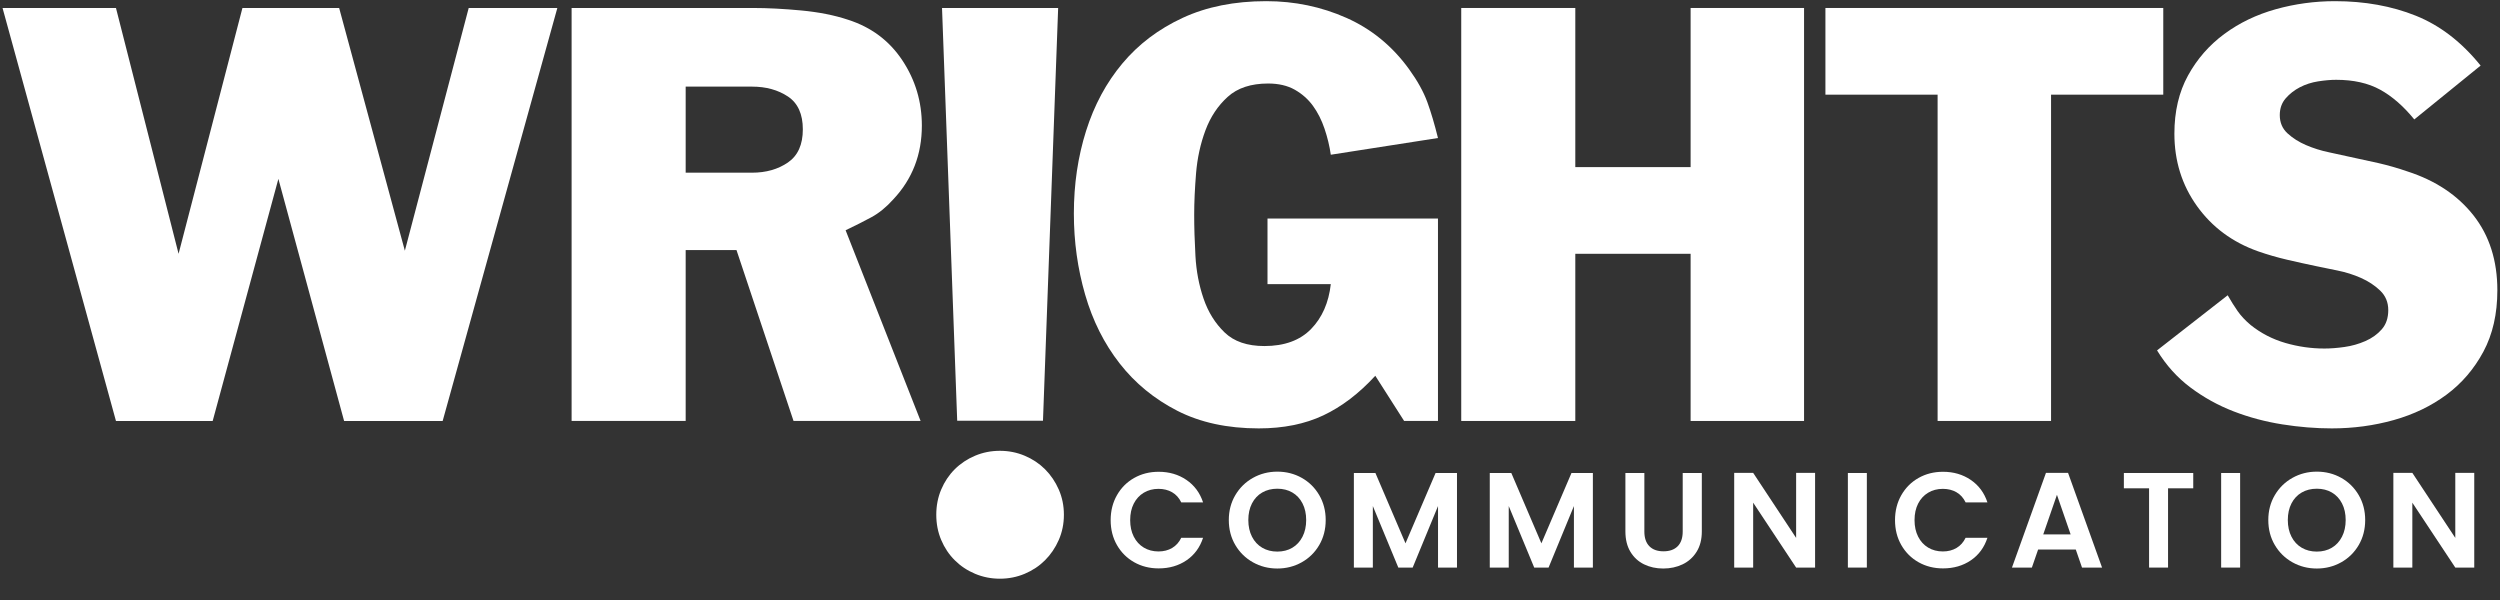 <svg xmlns="http://www.w3.org/2000/svg" xmlns:xlink="http://www.w3.org/1999/xlink" width="3750" viewBox="0 0 2812.5 675" height="900" preserveAspectRatio="xMidYMid meet"><rect x="0" y="0" width="2812.5" height="675" fill="#333333" stroke="none"/><defs><g></g><clipPath id="bbfa3b0e4b"><path d="M 2.855 8 L 628 8 L 628 474 L 2.855 474 Z M 2.855 8 " clip-rule="nonzero"></path></clipPath><clipPath id="95de4716e2"><path d="M 1208 1.316 L 1618 1.316 L 1618 482 L 1208 482 Z M 1208 1.316 " clip-rule="nonzero"></path></clipPath><clipPath id="7938bfdac6"><path d="M 2426 1.316 L 2809.527 1.316 L 2809.527 482 L 2426 482 Z M 2426 1.316 " clip-rule="nonzero"></path></clipPath><clipPath id="d47ea64799"><path d="M 1053 507 L 1197 507 L 1197 651.039 L 1053 651.039 Z M 1053 507 " clip-rule="nonzero"></path></clipPath></defs><g clip-path="url(#bbfa3b0e4b)"><path fill="#ffffff" d="M 527.289 8.98 L 455.465 282.035 L 381.543 8.98 L 272.742 8.98 L 200.898 285.512 L 130.461 8.98 L 2.859 8.98 L 130.461 473.59 L 239.262 473.59 L 313.18 201.23 L 387.113 473.59 L 497.988 473.59 L 627.008 8.98 Z M 527.289 8.98 " fill-opacity="1" fill-rule="nonzero"></path></g><path fill="#ffffff" d="M 1037.09 141.336 C 1037.09 173.832 1026.387 201.477 1005.004 224.219 C 997.094 233.047 988.844 239.789 980.25 244.418 C 971.629 249.059 961.992 253.949 951.309 259.043 L 1035.691 473.586 L 892.727 473.586 L 828.562 281.344 L 771.383 281.344 L 771.383 473.586 L 643.055 473.586 L 643.055 8.977 L 847.395 8.977 C 863.652 8.977 881.676 9.926 901.441 11.773 C 921.195 13.645 938.754 17.113 954.102 22.23 C 980.129 30.582 1000.473 45.793 1015.113 67.84 C 1029.762 89.91 1037.09 114.414 1037.09 141.336 M 903.184 145.512 C 903.184 128.336 897.602 116.02 886.453 108.594 C 875.281 101.168 861.793 97.449 845.996 97.449 L 771.383 97.449 L 771.383 194.273 L 845.996 194.273 C 861.793 194.273 875.281 190.441 886.453 182.777 C 897.602 175.109 903.184 162.695 903.184 145.512 " fill-opacity="1" fill-rule="nonzero"></path><g clip-path="url(#95de4716e2)"><path fill="#ffffff" d="M 1579.645 473.586 L 1547.199 422.742 C 1528.883 442.715 1509.359 457.562 1488.68 467.32 C 1468.008 477.062 1443.809 481.945 1416.078 481.945 C 1380.832 481.945 1350.273 475.32 1324.418 462.09 C 1298.566 448.855 1276.941 431.102 1259.562 408.809 C 1242.168 386.523 1229.25 360.746 1220.793 331.48 C 1212.332 302.234 1208.098 271.824 1208.098 240.234 C 1208.098 207.273 1212.68 176.277 1221.848 147.242 C 1231.004 118.23 1244.641 92.914 1262.738 71.324 C 1280.82 49.734 1303.387 32.66 1330.422 20.125 C 1357.434 7.59 1388.812 1.309 1424.527 1.309 C 1456.496 1.309 1486.574 7.59 1514.777 20.125 C 1542.977 32.66 1566.477 51.941 1585.27 77.93 C 1594.672 90.949 1601.504 103.258 1605.734 114.859 C 1609.961 126.477 1613.934 139.938 1617.719 155.27 L 1497.148 174.07 C 1495.75 164.309 1493.383 154.559 1490.105 144.812 C 1486.805 135.062 1482.461 126.477 1477.062 119.039 C 1471.652 111.625 1464.832 105.578 1456.617 100.926 C 1448.391 96.293 1438.398 93.953 1426.648 93.953 C 1407.367 93.953 1392.219 98.957 1381.184 108.945 C 1370.129 118.93 1361.789 131.473 1356.152 146.562 C 1350.508 161.656 1346.988 177.789 1345.57 194.957 C 1344.164 212.156 1343.465 227.699 1343.465 241.633 C 1343.465 255.566 1343.918 271.012 1344.871 287.949 C 1345.809 304.914 1348.855 320.938 1354.035 336.016 C 1359.203 351.109 1367.074 363.77 1377.664 373.98 C 1388.227 384.203 1403.145 389.301 1422.422 389.301 C 1444.988 389.301 1462.48 382.918 1474.941 370.152 C 1487.387 357.375 1494.797 340.547 1497.148 319.645 L 1425.941 319.645 L 1425.941 245.816 L 1617.719 245.816 L 1617.719 473.586 Z M 1579.645 473.586 " fill-opacity="1" fill-rule="nonzero"></path></g><path fill="#ffffff" d="M 1901.938 473.586 L 1901.938 285.512 L 1772.215 285.512 L 1772.215 473.586 L 1643.895 473.586 L 1643.895 8.98 L 1772.215 8.98 L 1772.215 188.004 L 1901.938 188.004 L 1901.938 8.98 L 2029.562 8.98 L 2029.562 473.586 Z M 1901.938 473.586 " fill-opacity="1" fill-rule="nonzero"></path><path fill="#ffffff" d="M 2307.438 106.496 L 2307.438 473.578 L 2179.805 473.578 L 2179.805 106.496 L 2053.598 106.496 L 2053.598 8.98 L 2433.68 8.98 L 2433.68 106.496 Z M 2307.438 106.496 " fill-opacity="1" fill-rule="nonzero"></path><g clip-path="url(#7938bfdac6)"><path fill="#ffffff" d="M 2809.527 326.613 C 2809.527 353.082 2804.293 376.07 2793.855 395.566 C 2783.379 415.074 2769.551 431.219 2752.359 443.98 C 2735.137 456.762 2715.383 466.273 2693.07 472.539 C 2670.758 478.812 2647.512 481.945 2623.324 481.945 C 2605.207 481.945 2586.59 480.434 2567.551 477.414 C 2548.461 474.391 2530.227 469.523 2512.789 462.785 C 2495.367 456.062 2479.203 447.113 2464.332 435.977 C 2449.434 424.832 2436.887 410.898 2426.676 394.184 L 2506.156 332.18 C 2509.879 338.688 2513.598 344.613 2517.32 349.949 C 2521.039 355.293 2525.914 360.516 2531.977 365.621 C 2543.578 374.914 2556.609 381.633 2571.027 385.824 C 2585.438 390 2600.066 392.098 2614.965 392.098 C 2621.934 392.098 2629.48 391.512 2637.629 390.34 C 2645.754 389.199 2653.539 386.98 2660.984 383.73 C 2668.418 380.488 2674.586 376.07 2679.473 370.492 C 2684.355 364.922 2686.797 357.73 2686.797 348.898 C 2686.797 340.086 2683.77 332.781 2677.734 326.961 C 2671.691 321.156 2664.484 316.402 2656.102 312.68 C 2647.738 308.965 2638.902 306.184 2629.605 304.32 C 2620.293 302.469 2612.402 300.836 2605.895 299.453 C 2594.738 297.129 2583.676 294.695 2572.762 292.133 C 2561.836 289.586 2551.02 286.457 2540.332 282.734 C 2511.512 272.523 2488.613 255.566 2471.648 231.883 C 2454.668 208.203 2446.188 181.023 2446.188 150.395 C 2446.188 125.305 2451.309 103.484 2461.539 84.914 C 2471.746 66.34 2485.344 50.781 2502.32 38.242 C 2519.301 25.707 2538.605 16.422 2560.211 10.375 C 2581.836 4.348 2604.023 1.316 2626.809 1.316 C 2660.289 1.316 2690.629 6.785 2717.824 17.688 C 2745.02 28.609 2769.312 47.297 2790.703 73.773 L 2716.078 134.363 C 2704 119.508 2691.203 108.359 2677.734 100.926 C 2664.23 93.5 2647.738 89.785 2628.199 89.785 C 2622.164 89.785 2615.418 90.375 2607.977 91.523 C 2600.539 92.695 2593.691 94.895 2587.418 98.145 C 2581.141 101.398 2575.789 105.578 2571.359 110.68 C 2566.953 115.793 2564.75 122.062 2564.75 129.48 C 2564.75 137.852 2567.645 144.699 2573.465 150.035 C 2579.273 155.383 2586.238 159.793 2594.379 163.273 C 2602.508 166.758 2611.008 169.434 2619.84 171.281 C 2628.676 173.145 2636.109 174.766 2642.156 176.156 C 2653.309 178.492 2664.484 180.93 2675.645 183.461 C 2686.797 186.031 2697.719 189.164 2708.426 192.879 C 2740.023 203.102 2764.789 219.582 2782.691 242.328 C 2800.57 265.086 2809.527 293.18 2809.527 326.613 " fill-opacity="1" fill-rule="nonzero"></path></g><path fill="#ffffff" d="M 1173.355 473.348 L 1190.422 8.988 L 1059.781 8.988 L 1076.852 473.348 Z M 1173.355 473.348 " fill-opacity="1" fill-rule="nonzero"></path><g clip-path="url(#d47ea64799)"><path fill="#ffffff" d="M 1175.66 527.91 C 1169.188 521.473 1161.582 516.395 1152.797 512.695 C 1144.031 509.004 1134.723 507.16 1124.879 507.16 C 1115.008 507.16 1105.711 509.004 1096.953 512.695 C 1088.16 516.395 1080.562 521.473 1074.098 527.91 C 1067.621 534.371 1062.539 541.98 1058.848 550.742 C 1055.145 559.492 1053.312 568.965 1053.312 579.102 C 1053.312 589.242 1055.145 598.691 1058.848 607.457 C 1062.539 616.227 1067.621 623.836 1074.098 630.273 C 1080.562 636.734 1088.16 641.805 1096.953 645.504 C 1105.711 649.176 1115.008 651.039 1124.879 651.039 C 1134.723 651.039 1144.031 649.176 1152.797 645.504 C 1161.582 641.805 1169.188 636.734 1175.66 630.273 C 1182.121 623.836 1187.27 616.227 1191.121 607.457 C 1194.957 598.691 1196.887 589.242 1196.887 579.102 C 1196.887 568.965 1194.957 559.492 1191.121 550.742 C 1187.27 541.98 1182.121 534.371 1175.66 527.91 " fill-opacity="1" fill-rule="nonzero"></path></g><g fill="#ffffff" fill-opacity="1"><g transform="translate(1244.166, 638.521)"><g><path d="M 5.328 -53.359 C 5.328 -63.816 7.691 -73.188 12.422 -81.469 C 17.148 -89.758 23.602 -96.211 31.781 -100.828 C 39.957 -105.453 49.129 -107.766 59.297 -107.766 C 71.191 -107.766 81.609 -104.719 90.547 -98.625 C 99.492 -92.531 105.742 -84.098 109.297 -73.328 L 84.75 -73.328 C 82.312 -78.398 78.879 -82.207 74.453 -84.75 C 70.035 -87.289 64.93 -88.562 59.141 -88.562 C 52.941 -88.562 47.426 -87.113 42.594 -84.219 C 37.77 -81.32 34.008 -77.234 31.312 -71.953 C 28.625 -66.672 27.281 -60.473 27.281 -53.359 C 27.281 -46.336 28.625 -40.16 31.312 -34.828 C 34.008 -29.492 37.77 -25.379 42.594 -22.484 C 47.426 -19.586 52.941 -18.141 59.141 -18.141 C 64.93 -18.141 70.035 -19.438 74.453 -22.031 C 78.879 -24.625 82.312 -28.457 84.75 -33.531 L 109.297 -33.531 C 105.742 -22.656 99.52 -14.191 90.625 -8.141 C 81.727 -2.098 71.285 0.922 59.297 0.922 C 49.129 0.922 39.957 -1.391 31.781 -6.016 C 23.602 -10.641 17.148 -17.066 12.422 -25.297 C 7.691 -33.535 5.328 -42.891 5.328 -53.359 Z M 5.328 -53.359 "></path></g></g></g><g fill="#ffffff" fill-opacity="1"><g transform="translate(1377.082, 638.521)"><g><path d="M 59.906 1.062 C 49.945 1.062 40.801 -1.27 32.469 -5.938 C 24.133 -10.613 17.523 -17.094 12.641 -25.375 C 7.766 -33.656 5.328 -43.031 5.328 -53.5 C 5.328 -63.863 7.766 -73.188 12.641 -81.469 C 17.523 -89.758 24.133 -96.238 32.469 -100.906 C 40.801 -105.582 49.945 -107.922 59.906 -107.922 C 69.969 -107.922 79.141 -105.582 87.422 -100.906 C 95.703 -96.238 102.254 -89.758 107.078 -81.469 C 111.91 -73.188 114.328 -63.863 114.328 -53.5 C 114.328 -43.031 111.91 -33.656 107.078 -25.375 C 102.254 -17.094 95.676 -10.613 87.344 -5.938 C 79.008 -1.27 69.863 1.062 59.906 1.062 Z M 59.906 -17.984 C 66.312 -17.984 71.953 -19.43 76.828 -22.328 C 81.703 -25.223 85.508 -29.363 88.25 -34.75 C 91 -40.133 92.375 -46.383 92.375 -53.5 C 92.375 -60.613 91 -66.836 88.25 -72.172 C 85.508 -77.516 81.703 -81.609 76.828 -84.453 C 71.953 -87.297 66.312 -88.719 59.906 -88.719 C 53.5 -88.719 47.832 -87.297 42.906 -84.453 C 37.977 -81.609 34.141 -77.516 31.391 -72.172 C 28.648 -66.836 27.281 -60.613 27.281 -53.5 C 27.281 -46.383 28.648 -40.133 31.391 -34.75 C 34.141 -29.363 37.977 -25.223 42.906 -22.328 C 47.832 -19.43 53.5 -17.984 59.906 -17.984 Z M 59.906 -17.984 "></path></g></g></g><g fill="#ffffff" fill-opacity="1"><g transform="translate(1512.59, 638.521)"><g><path d="M 126.516 -106.406 L 126.516 0 L 105.188 0 L 105.188 -69.203 L 76.672 0 L 60.516 0 L 31.859 -69.203 L 31.859 0 L 10.516 0 L 10.516 -106.406 L 34.75 -106.406 L 68.594 -27.281 L 102.438 -106.406 Z M 126.516 -106.406 "></path></g></g></g><g fill="#ffffff" fill-opacity="1"><g transform="translate(1665.474, 638.521)"><g><path d="M 126.516 -106.406 L 126.516 0 L 105.188 0 L 105.188 -69.203 L 76.672 0 L 60.516 0 L 31.859 -69.203 L 31.859 0 L 10.516 0 L 10.516 -106.406 L 34.75 -106.406 L 68.594 -27.281 L 102.438 -106.406 Z M 126.516 -106.406 "></path></g></g></g><g fill="#ffffff" fill-opacity="1"><g transform="translate(1818.359, 638.521)"><g><path d="M 31.547 -106.406 L 31.547 -40.547 C 31.547 -33.328 33.426 -27.812 37.188 -24 C 40.945 -20.195 46.234 -18.297 53.047 -18.297 C 59.953 -18.297 65.285 -20.195 69.047 -24 C 72.805 -27.812 74.688 -33.328 74.688 -40.547 L 74.688 -106.406 L 96.188 -106.406 L 96.188 -40.703 C 96.188 -31.66 94.227 -24.016 90.312 -17.766 C 86.406 -11.516 81.172 -6.812 74.609 -3.656 C 68.055 -0.508 60.77 1.062 52.75 1.062 C 44.82 1.062 37.629 -0.508 31.172 -3.656 C 24.723 -6.812 19.617 -11.516 15.859 -17.766 C 12.098 -24.016 10.219 -31.66 10.219 -40.703 L 10.219 -106.406 Z M 31.547 -106.406 "></path></g></g></g><g fill="#ffffff" fill-opacity="1"><g transform="translate(1940.453, 638.521)"><g><path d="M 101.516 0 L 80.188 0 L 31.859 -73.016 L 31.859 0 L 10.516 0 L 10.516 -106.547 L 31.859 -106.547 L 80.188 -33.391 L 80.188 -106.547 L 101.516 -106.547 Z M 101.516 0 "></path></g></g></g><g fill="#ffffff" fill-opacity="1"><g transform="translate(2068.34, 638.521)"><g><path d="M 31.859 -106.406 L 31.859 0 L 10.516 0 L 10.516 -106.406 Z M 31.859 -106.406 "></path></g></g></g><g fill="#ffffff" fill-opacity="1"><g transform="translate(2126.569, 638.521)"><g><path d="M 5.328 -53.359 C 5.328 -63.816 7.691 -73.188 12.422 -81.469 C 17.148 -89.758 23.602 -96.211 31.781 -100.828 C 39.957 -105.453 49.129 -107.766 59.297 -107.766 C 71.191 -107.766 81.609 -104.719 90.547 -98.625 C 99.492 -92.531 105.742 -84.098 109.297 -73.328 L 84.75 -73.328 C 82.312 -78.398 78.879 -82.207 74.453 -84.75 C 70.035 -87.289 64.93 -88.562 59.141 -88.562 C 52.941 -88.562 47.426 -87.113 42.594 -84.219 C 37.77 -81.32 34.008 -77.234 31.312 -71.953 C 28.625 -66.672 27.281 -60.473 27.281 -53.359 C 27.281 -46.336 28.625 -40.16 31.312 -34.828 C 34.008 -29.492 37.77 -25.379 42.594 -22.484 C 47.426 -19.586 52.941 -18.141 59.141 -18.141 C 64.93 -18.141 70.035 -19.438 74.453 -22.031 C 78.879 -24.625 82.312 -28.457 84.75 -33.531 L 109.297 -33.531 C 105.742 -22.656 99.52 -14.191 90.625 -8.141 C 81.727 -2.098 71.285 0.922 59.297 0.922 C 49.129 0.922 39.957 -1.391 31.781 -6.016 C 23.602 -10.641 17.148 -17.066 12.422 -25.297 C 7.691 -33.535 5.328 -42.891 5.328 -53.359 Z M 5.328 -53.359 "></path></g></g></g><g fill="#ffffff" fill-opacity="1"><g transform="translate(2259.486, 638.521)"><g><path d="M 75.766 -20.281 L 33.391 -20.281 L 26.375 0 L 3.969 0 L 42.219 -106.547 L 67.078 -106.547 L 105.328 0 L 82.781 0 Z M 69.969 -37.344 L 54.578 -81.859 L 39.172 -37.344 Z M 69.969 -37.344 "></path></g></g></g><g fill="#ffffff" fill-opacity="1"><g transform="translate(2384.477, 638.521)"><g><path d="M 82.922 -106.406 L 82.922 -89.172 L 54.578 -89.172 L 54.578 0 L 33.234 0 L 33.234 -89.172 L 4.875 -89.172 L 4.875 -106.406 Z M 82.922 -106.406 "></path></g></g></g><g fill="#ffffff" fill-opacity="1"><g transform="translate(2488.281, 638.521)"><g><path d="M 31.859 -106.406 L 31.859 0 L 10.516 0 L 10.516 -106.406 Z M 31.859 -106.406 "></path></g></g></g><g fill="#ffffff" fill-opacity="1"><g transform="translate(2546.51, 638.521)"><g><path d="M 59.906 1.062 C 49.945 1.062 40.801 -1.27 32.469 -5.938 C 24.133 -10.613 17.523 -17.094 12.641 -25.375 C 7.766 -33.656 5.328 -43.031 5.328 -53.5 C 5.328 -63.863 7.766 -73.188 12.641 -81.469 C 17.523 -89.758 24.133 -96.238 32.469 -100.906 C 40.801 -105.582 49.945 -107.922 59.906 -107.922 C 69.969 -107.922 79.141 -105.582 87.422 -100.906 C 95.703 -96.238 102.254 -89.758 107.078 -81.469 C 111.91 -73.188 114.328 -63.863 114.328 -53.5 C 114.328 -43.031 111.91 -33.656 107.078 -25.375 C 102.254 -17.094 95.676 -10.613 87.344 -5.938 C 79.008 -1.27 69.863 1.062 59.906 1.062 Z M 59.906 -17.984 C 66.312 -17.984 71.953 -19.43 76.828 -22.328 C 81.703 -25.223 85.508 -29.363 88.25 -34.75 C 91 -40.133 92.375 -46.383 92.375 -53.5 C 92.375 -60.613 91 -66.836 88.25 -72.172 C 85.508 -77.516 81.703 -81.609 76.828 -84.453 C 71.953 -87.297 66.312 -88.719 59.906 -88.719 C 53.5 -88.719 47.832 -87.297 42.906 -84.453 C 37.977 -81.609 34.141 -77.516 31.391 -72.172 C 28.648 -66.836 27.281 -60.613 27.281 -53.5 C 27.281 -46.383 28.648 -40.133 31.391 -34.75 C 34.141 -29.363 37.977 -25.223 42.906 -22.328 C 47.832 -19.43 53.5 -17.984 59.906 -17.984 Z M 59.906 -17.984 "></path></g></g></g><g fill="#ffffff" fill-opacity="1"><g transform="translate(2682.018, 638.521)"><g><path d="M 101.516 0 L 80.188 0 L 31.859 -73.016 L 31.859 0 L 10.516 0 L 10.516 -106.547 L 31.859 -106.547 L 80.188 -33.391 L 80.188 -106.547 L 101.516 -106.547 Z M 101.516 0 "></path></g></g></g><g fill="#ffffff" fill-opacity="1"><g transform="translate(2809.931, 638.521)"><g></g></g></g></svg>